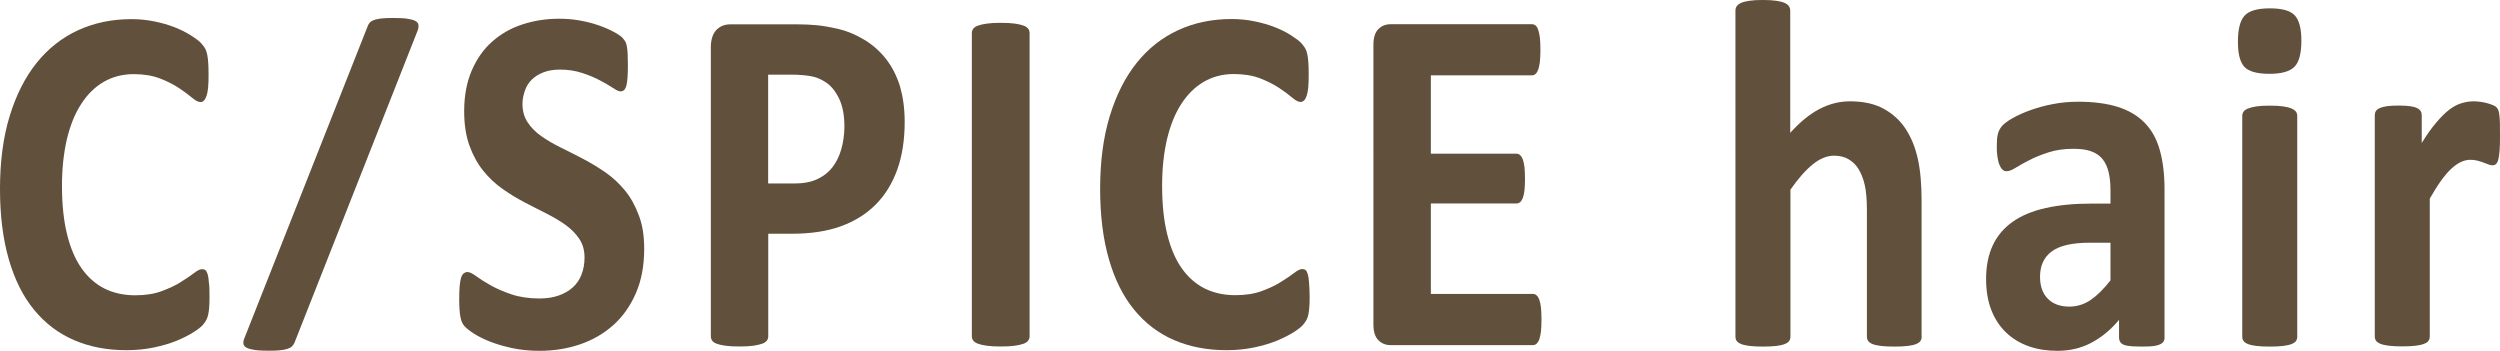 <?xml version="1.0" encoding="utf-8"?>
<!-- Generator: Adobe Illustrator 24.1.2, SVG Export Plug-In . SVG Version: 6.00 Build 0)  -->
<svg version="1.1" id="レイヤー_1" xmlns="http://www.w3.org/2000/svg" xmlns:xlink="http://www.w3.org/1999/xlink" x="0px"
	 y="0px" viewBox="0 0 236.38 33.16" style="enable-background:new 0 0 236.38 33.16;" xml:space="preserve">
<style type="text/css">
	.st0{fill:#60503C;}
</style>
<g>
	<path class="st0" d="M19.81,28.03c0,0.39-0.01,0.72-0.03,1c-0.02,0.27-0.05,0.51-0.09,0.7s-0.1,0.36-0.17,0.5
		c-0.07,0.14-0.18,0.3-0.33,0.48s-0.44,0.41-0.88,0.69c-0.43,0.28-0.97,0.55-1.59,0.81c-0.63,0.26-1.35,0.47-2.15,0.64
		s-1.68,0.26-2.62,0.26c-1.84,0-3.49-0.32-4.97-0.96s-2.73-1.6-3.77-2.87s-1.83-2.86-2.38-4.77C0.28,22.61,0,20.39,0,17.86
		c0-2.58,0.3-4.87,0.91-6.87s1.46-3.68,2.55-5.04s2.4-2.39,3.92-3.09s3.21-1.05,5.04-1.05c0.75,0,1.46,0.07,2.15,0.21
		c0.69,0.14,1.33,0.32,1.92,0.55c0.59,0.23,1.11,0.49,1.58,0.79c0.47,0.3,0.8,0.55,0.98,0.76c0.19,0.21,0.31,0.39,0.38,0.53
		c0.07,0.14,0.12,0.32,0.17,0.54c0.04,0.22,0.07,0.48,0.09,0.77c0.02,0.3,0.03,0.66,0.03,1.1c0,0.47-0.01,0.87-0.04,1.2
		c-0.03,0.33-0.08,0.59-0.15,0.8c-0.07,0.2-0.15,0.35-0.25,0.45s-0.21,0.14-0.33,0.14c-0.21,0-0.47-0.14-0.79-0.41
		c-0.32-0.27-0.73-0.58-1.23-0.91s-1.1-0.64-1.8-0.91s-1.53-0.41-2.49-0.41c-1.06,0-2.01,0.25-2.85,0.74
		c-0.84,0.49-1.55,1.2-2.13,2.11c-0.59,0.91-1.03,2.02-1.34,3.32c-0.3,1.3-0.46,2.76-0.46,4.38c0,1.78,0.16,3.32,0.49,4.63
		c0.32,1.3,0.79,2.38,1.39,3.22c0.6,0.84,1.33,1.47,2.17,1.89c0.85,0.41,1.8,0.62,2.87,0.62c0.97,0,1.8-0.13,2.5-0.39
		c0.7-0.26,1.31-0.54,1.81-0.86s0.92-0.59,1.24-0.84s0.58-0.38,0.76-0.38c0.14,0,0.25,0.03,0.33,0.09c0.08,0.06,0.15,0.19,0.21,0.38
		s0.1,0.45,0.12,0.79C19.8,27.02,19.81,27.47,19.81,28.03z"/>
	<path class="st0" d="M27.85,32.39c-0.07,0.15-0.15,0.28-0.25,0.37c-0.1,0.09-0.25,0.17-0.44,0.23c-0.19,0.06-0.42,0.1-0.7,0.13
		c-0.28,0.03-0.63,0.04-1.06,0.04c-0.53,0-0.97-0.02-1.31-0.07c-0.34-0.05-0.6-0.12-0.77-0.21s-0.28-0.21-0.3-0.36
		c-0.03-0.15,0-0.32,0.08-0.52L34.76,2.49c0.05-0.15,0.13-0.28,0.23-0.38c0.1-0.1,0.25-0.18,0.43-0.24c0.18-0.06,0.42-0.1,0.71-0.13
		S36.79,1.7,37.2,1.7c0.55,0,0.99,0.02,1.32,0.07s0.58,0.12,0.75,0.21c0.17,0.09,0.27,0.21,0.29,0.36c0.03,0.15,0.01,0.32-0.06,0.52
		L27.85,32.39z"/>
	<path class="st0" d="M60.91,23.53c0,1.59-0.26,2.99-0.79,4.2c-0.52,1.2-1.24,2.21-2.13,3.01c-0.9,0.8-1.95,1.41-3.15,1.82
		s-2.48,0.61-3.85,0.61c-0.92,0-1.78-0.09-2.58-0.26c-0.79-0.17-1.49-0.38-2.1-0.62s-1.11-0.5-1.52-0.76
		c-0.41-0.27-0.7-0.5-0.88-0.7c-0.18-0.2-0.31-0.5-0.38-0.88s-0.11-0.93-0.11-1.65c0-0.48,0.01-0.89,0.04-1.22
		c0.03-0.33,0.07-0.59,0.13-0.8c0.06-0.2,0.14-0.35,0.25-0.43s0.22-0.13,0.36-0.13c0.19,0,0.47,0.13,0.82,0.39s0.8,0.54,1.36,0.86
		c0.55,0.31,1.21,0.6,1.98,0.86c0.77,0.26,1.65,0.39,2.66,0.39c0.66,0,1.26-0.09,1.78-0.27s0.97-0.43,1.34-0.76s0.65-0.73,0.84-1.22
		s0.29-1.02,0.29-1.62c0-0.69-0.17-1.28-0.5-1.77c-0.33-0.49-0.76-0.93-1.29-1.31s-1.14-0.74-1.81-1.08s-1.37-0.69-2.09-1.07
		c-0.72-0.38-1.42-0.8-2.09-1.28c-0.68-0.48-1.28-1.05-1.81-1.71c-0.53-0.66-0.96-1.45-1.29-2.36c-0.33-0.91-0.5-1.99-0.5-3.26
		c0-1.45,0.24-2.73,0.71-3.83s1.12-2.02,1.93-2.74s1.76-1.27,2.86-1.63s2.26-0.54,3.49-0.54c0.63,0,1.27,0.05,1.9,0.16
		s1.23,0.26,1.78,0.45c0.55,0.19,1.04,0.4,1.47,0.63s0.71,0.43,0.85,0.59c0.14,0.16,0.23,0.29,0.28,0.4s0.09,0.25,0.12,0.43
		c0.03,0.18,0.06,0.41,0.07,0.68c0.01,0.27,0.02,0.61,0.02,1.02c0,0.45-0.01,0.84-0.03,1.15c-0.02,0.31-0.06,0.57-0.1,0.77
		c-0.05,0.2-0.12,0.35-0.21,0.45c-0.09,0.09-0.21,0.14-0.36,0.14c-0.15,0-0.39-0.11-0.72-0.33c-0.33-0.22-0.74-0.46-1.22-0.71
		c-0.48-0.26-1.04-0.49-1.68-0.7c-0.64-0.21-1.33-0.32-2.09-0.32c-0.59,0-1.11,0.08-1.55,0.25s-0.81,0.39-1.11,0.68
		c-0.3,0.29-0.52,0.64-0.66,1.04S49.4,9.37,49.4,9.82c0,0.67,0.16,1.25,0.49,1.75s0.76,0.93,1.3,1.31s1.16,0.74,1.85,1.08
		c0.69,0.34,1.39,0.69,2.11,1.07c0.72,0.38,1.42,0.8,2.11,1.28c0.69,0.48,1.3,1.05,1.84,1.71c0.54,0.66,0.97,1.45,1.3,2.34
		C60.75,21.25,60.91,22.31,60.91,23.53z"/>
	<path class="st0" d="M85.54,11.51c0,1.7-0.23,3.21-0.7,4.52s-1.15,2.42-2.05,3.32c-0.9,0.9-2,1.58-3.3,2.05s-2.84,0.7-4.61,0.7
		h-2.24v9.68c0,0.16-0.04,0.3-0.13,0.42s-0.24,0.23-0.45,0.3s-0.48,0.14-0.83,0.19c-0.34,0.05-0.79,0.07-1.32,0.07
		c-0.52,0-0.96-0.02-1.31-0.07c-0.35-0.05-0.63-0.11-0.84-0.19s-0.35-0.18-0.43-0.3c-0.08-0.12-0.12-0.27-0.12-0.42V4.5
		c0-0.73,0.17-1.29,0.51-1.65s0.78-0.55,1.34-0.55h6.31c0.63,0,1.24,0.03,1.81,0.08s1.26,0.17,2.06,0.35c0.8,0.18,1.61,0.51,2.43,1
		c0.82,0.48,1.52,1.1,2.1,1.84c0.58,0.74,1.02,1.61,1.33,2.6C85.38,9.16,85.54,10.27,85.54,11.51z M79.84,11.95
		c0-1.06-0.17-1.94-0.5-2.62c-0.33-0.69-0.74-1.2-1.22-1.52c-0.48-0.33-0.99-0.54-1.52-0.62s-1.08-0.13-1.65-0.13h-2.32v10.29h2.44
		c0.87,0,1.6-0.13,2.18-0.4c0.59-0.27,1.07-0.64,1.44-1.11s0.66-1.05,0.85-1.71S79.84,12.73,79.84,11.95z"/>
	<path class="st0" d="M97.35,31.78c0,0.16-0.04,0.3-0.13,0.42s-0.24,0.23-0.44,0.3s-0.48,0.14-0.83,0.19
		c-0.35,0.05-0.79,0.07-1.33,0.07c-0.52,0-0.96-0.02-1.31-0.07s-0.63-0.11-0.84-0.19s-0.36-0.18-0.45-0.3s-0.13-0.27-0.13-0.42V3.14
		c0-0.16,0.04-0.3,0.13-0.42s0.24-0.23,0.46-0.3c0.21-0.08,0.49-0.14,0.84-0.19c0.34-0.05,0.78-0.07,1.3-0.07
		c0.54,0,0.98,0.02,1.33,0.07c0.34,0.05,0.62,0.11,0.83,0.19s0.35,0.18,0.44,0.3s0.13,0.27,0.13,0.42V31.78z"/>
	<path class="st0" d="M123.83,28.03c0,0.39-0.01,0.72-0.03,1s-0.05,0.51-0.09,0.7c-0.04,0.2-0.1,0.36-0.17,0.5
		c-0.07,0.14-0.18,0.3-0.33,0.48c-0.15,0.18-0.44,0.41-0.88,0.69c-0.44,0.28-0.97,0.55-1.59,0.81c-0.63,0.26-1.35,0.47-2.15,0.64
		c-0.81,0.17-1.68,0.26-2.62,0.26c-1.83,0-3.49-0.32-4.97-0.96s-2.73-1.6-3.77-2.87s-1.83-2.86-2.38-4.77
		c-0.55-1.91-0.83-4.12-0.83-6.66c0-2.58,0.3-4.87,0.91-6.87s1.46-3.68,2.55-5.04s2.4-2.39,3.92-3.09s3.21-1.05,5.04-1.05
		c0.75,0,1.46,0.07,2.15,0.21s1.33,0.32,1.92,0.55c0.59,0.23,1.12,0.49,1.58,0.79s0.8,0.55,0.98,0.76s0.31,0.39,0.38,0.53
		s0.12,0.32,0.17,0.54c0.04,0.22,0.07,0.48,0.09,0.77c0.02,0.3,0.03,0.66,0.03,1.1c0,0.47-0.01,0.87-0.04,1.2
		c-0.03,0.33-0.08,0.59-0.15,0.8s-0.15,0.35-0.25,0.45c-0.1,0.09-0.21,0.14-0.33,0.14c-0.21,0-0.47-0.14-0.79-0.41
		c-0.32-0.27-0.73-0.58-1.23-0.91s-1.1-0.64-1.8-0.91s-1.53-0.41-2.49-0.41c-1.06,0-2.01,0.25-2.85,0.74
		c-0.83,0.49-1.55,1.2-2.13,2.11c-0.59,0.91-1.03,2.02-1.34,3.32c-0.3,1.3-0.46,2.76-0.46,4.38c0,1.78,0.16,3.32,0.49,4.63
		c0.32,1.3,0.79,2.38,1.39,3.22c0.6,0.84,1.33,1.47,2.17,1.89c0.85,0.41,1.8,0.62,2.87,0.62c0.97,0,1.8-0.13,2.5-0.39
		s1.31-0.54,1.81-0.86s0.92-0.59,1.24-0.84s0.58-0.38,0.76-0.38c0.14,0,0.25,0.03,0.33,0.09s0.15,0.19,0.21,0.38s0.1,0.45,0.12,0.79
		S123.83,27.47,123.83,28.03z"/>
	<path class="st0" d="M145.75,30.21c0,0.45-0.02,0.83-0.05,1.14c-0.04,0.3-0.09,0.55-0.16,0.74s-0.16,0.32-0.26,0.41
		s-0.22,0.13-0.34,0.13h-13.46c-0.46,0-0.84-0.15-1.15-0.46s-0.47-0.8-0.47-1.49V4.24c0-0.69,0.16-1.18,0.47-1.49
		s0.69-0.46,1.15-0.46h13.38c0.12,0,0.23,0.04,0.33,0.12c0.1,0.08,0.18,0.21,0.25,0.41s0.12,0.45,0.16,0.75
		c0.03,0.3,0.05,0.69,0.05,1.16c0,0.44-0.02,0.81-0.05,1.11c-0.04,0.3-0.09,0.55-0.16,0.74s-0.15,0.32-0.25,0.41
		c-0.1,0.09-0.21,0.13-0.33,0.13h-9.57v7.41h8.09c0.12,0,0.24,0.04,0.34,0.13s0.19,0.22,0.26,0.4s0.12,0.42,0.16,0.73
		c0.03,0.3,0.05,0.68,0.05,1.11c0,0.45-0.02,0.83-0.05,1.12c-0.04,0.3-0.09,0.54-0.16,0.71s-0.16,0.31-0.26,0.39
		s-0.22,0.12-0.34,0.12h-8.09v8.55h9.65c0.12,0,0.24,0.04,0.34,0.13s0.19,0.22,0.26,0.41s0.12,0.43,0.16,0.74
		C145.73,29.38,145.75,29.76,145.75,30.21z"/>
	<path class="st0" d="M181.7,31.83c0,0.16-0.04,0.29-0.12,0.41c-0.08,0.12-0.22,0.21-0.41,0.29s-0.46,0.14-0.8,0.18
		s-0.76,0.06-1.25,0.06c-0.51,0-0.94-0.02-1.27-0.06s-0.6-0.1-0.8-0.18s-0.33-0.18-0.41-0.29c-0.08-0.12-0.12-0.25-0.12-0.41V19.9
		c0-1.02-0.07-1.81-0.2-2.39c-0.13-0.58-0.32-1.07-0.57-1.49s-0.57-0.73-0.96-0.96c-0.39-0.23-0.85-0.34-1.38-0.34
		c-0.66,0-1.33,0.27-2.01,0.82s-1.38,1.34-2.11,2.39v13.9c0,0.16-0.04,0.29-0.12,0.41c-0.08,0.12-0.22,0.21-0.42,0.29
		c-0.2,0.08-0.47,0.14-0.8,0.18c-0.33,0.04-0.75,0.06-1.26,0.06c-0.51,0-0.93-0.02-1.26-0.06s-0.6-0.1-0.8-0.18
		s-0.34-0.18-0.42-0.29c-0.08-0.12-0.12-0.25-0.12-0.41V1.01c0-0.16,0.04-0.3,0.12-0.42c0.08-0.12,0.22-0.23,0.42-0.32
		s0.47-0.15,0.8-0.2S166.16,0,166.67,0c0.51,0,0.93,0.02,1.26,0.07c0.33,0.05,0.6,0.11,0.8,0.2c0.2,0.09,0.34,0.19,0.42,0.32
		c0.08,0.12,0.12,0.27,0.12,0.42v11.55c0.9-1,1.81-1.75,2.74-2.24s1.9-0.74,2.91-0.74c1.26,0,2.32,0.23,3.18,0.7
		c0.86,0.47,1.56,1.11,2.09,1.92s0.91,1.76,1.15,2.85s0.35,2.4,0.35,3.95V31.83z"/>
	<path class="st0" d="M204.67,31.9c0,0.22-0.07,0.39-0.21,0.52c-0.14,0.12-0.36,0.21-0.65,0.27s-0.73,0.08-1.31,0.08
		c-0.62,0-1.07-0.03-1.36-0.08s-0.48-0.14-0.6-0.27s-0.18-0.3-0.18-0.52v-1.66c-0.76,0.92-1.63,1.64-2.6,2.16s-2.05,0.77-3.24,0.77
		c-0.98,0-1.88-0.14-2.7-0.43s-1.53-0.72-2.13-1.29c-0.6-0.57-1.07-1.28-1.4-2.12c-0.33-0.84-0.5-1.83-0.5-2.95
		c0-1.22,0.21-2.28,0.63-3.18c0.42-0.9,1.05-1.64,1.88-2.23c0.84-0.59,1.87-1.02,3.12-1.3s2.68-0.42,4.33-0.42h1.8v-1.27
		c0-0.66-0.06-1.23-0.18-1.72s-0.31-0.9-0.58-1.23s-0.63-0.57-1.08-0.73s-1-0.23-1.67-0.23c-0.87,0-1.65,0.11-2.33,0.33
		c-0.68,0.22-1.29,0.46-1.81,0.73c-0.53,0.27-0.96,0.51-1.31,0.73c-0.35,0.22-0.64,0.33-0.86,0.33c-0.15,0-0.29-0.05-0.4-0.16
		s-0.21-0.27-0.29-0.47c-0.08-0.2-0.13-0.45-0.18-0.75s-0.06-0.62-0.06-0.98c0-0.48,0.03-0.87,0.1-1.15
		c0.07-0.28,0.2-0.54,0.39-0.76s0.53-0.48,1.01-0.75s1.05-0.53,1.7-0.76c0.65-0.23,1.36-0.43,2.12-0.57
		c0.77-0.15,1.56-0.22,2.37-0.22c1.45,0,2.69,0.16,3.72,0.48c1.03,0.32,1.87,0.81,2.54,1.48s1.15,1.52,1.45,2.57
		c0.3,1.05,0.46,2.29,0.46,3.73V31.9z M199.56,22.95h-1.99c-0.84,0-1.56,0.07-2.15,0.21s-1.08,0.35-1.45,0.63s-0.64,0.62-0.82,1.02
		s-0.26,0.86-0.26,1.37c0,0.88,0.24,1.56,0.73,2.06s1.17,0.75,2.04,0.75c0.73,0,1.4-0.21,2.02-0.63c0.61-0.42,1.24-1.04,1.87-1.85
		V22.95z"/>
	<path class="st0" d="M217.6,3.84c0,1.19-0.21,2.01-0.64,2.46s-1.22,0.68-2.38,0.68c-1.17,0-1.96-0.22-2.37-0.66
		s-0.61-1.23-0.61-2.37c0-1.19,0.21-2.01,0.63-2.47s1.22-0.69,2.39-0.69c1.16,0,1.95,0.22,2.36,0.67S217.6,2.7,217.6,3.84z
		 M217.21,31.83c0,0.16-0.04,0.29-0.12,0.41c-0.08,0.12-0.22,0.21-0.42,0.29s-0.47,0.14-0.8,0.18c-0.33,0.04-0.75,0.06-1.26,0.06
		s-0.93-0.02-1.26-0.06s-0.6-0.1-0.8-0.18s-0.34-0.18-0.42-0.29c-0.08-0.12-0.12-0.25-0.12-0.41V10.97c0-0.16,0.04-0.29,0.12-0.41
		c0.08-0.12,0.22-0.22,0.42-0.3s0.47-0.15,0.8-0.2s0.75-0.07,1.26-0.07s0.93,0.02,1.26,0.07c0.33,0.05,0.6,0.11,0.8,0.2
		s0.34,0.19,0.42,0.3c0.08,0.12,0.12,0.25,0.12,0.41V31.83z"/>
	<path class="st0" d="M236.38,12.87c0,0.56-0.01,1.02-0.04,1.38c-0.03,0.36-0.07,0.64-0.12,0.84c-0.05,0.2-0.13,0.34-0.22,0.42
		c-0.09,0.08-0.2,0.12-0.34,0.12c-0.11,0-0.24-0.03-0.37-0.08s-0.29-0.11-0.47-0.18s-0.36-0.12-0.57-0.18s-0.43-0.08-0.68-0.08
		c-0.29,0-0.58,0.07-0.87,0.2s-0.59,0.34-0.9,0.62s-0.63,0.66-0.97,1.12c-0.34,0.47-0.7,1.05-1.09,1.73v13.03
		c0,0.16-0.04,0.29-0.12,0.41c-0.08,0.12-0.22,0.21-0.42,0.29s-0.47,0.14-0.8,0.18c-0.33,0.04-0.75,0.06-1.26,0.06
		s-0.93-0.02-1.26-0.06s-0.6-0.1-0.8-0.18s-0.34-0.18-0.42-0.29c-0.08-0.12-0.12-0.25-0.12-0.41V10.92c0-0.16,0.03-0.29,0.1-0.41
		s0.19-0.21,0.37-0.29c0.18-0.08,0.41-0.14,0.69-0.18s0.64-0.06,1.07-0.06c0.44,0,0.81,0.02,1.1,0.06c0.29,0.04,0.51,0.1,0.67,0.18
		c0.16,0.08,0.27,0.18,0.34,0.29s0.1,0.25,0.1,0.41v2.6c0.48-0.78,0.94-1.43,1.37-1.93s0.83-0.91,1.22-1.21s0.77-0.5,1.16-0.62
		c0.39-0.12,0.77-0.18,1.16-0.18c0.18,0,0.37,0.01,0.58,0.04s0.42,0.06,0.64,0.12s0.41,0.12,0.58,0.19s0.29,0.14,0.36,0.22
		s0.13,0.16,0.17,0.26c0.03,0.09,0.07,0.22,0.09,0.39s0.05,0.41,0.06,0.74C236.38,11.86,236.38,12.3,236.38,12.87z"/>
</g>
</svg>
